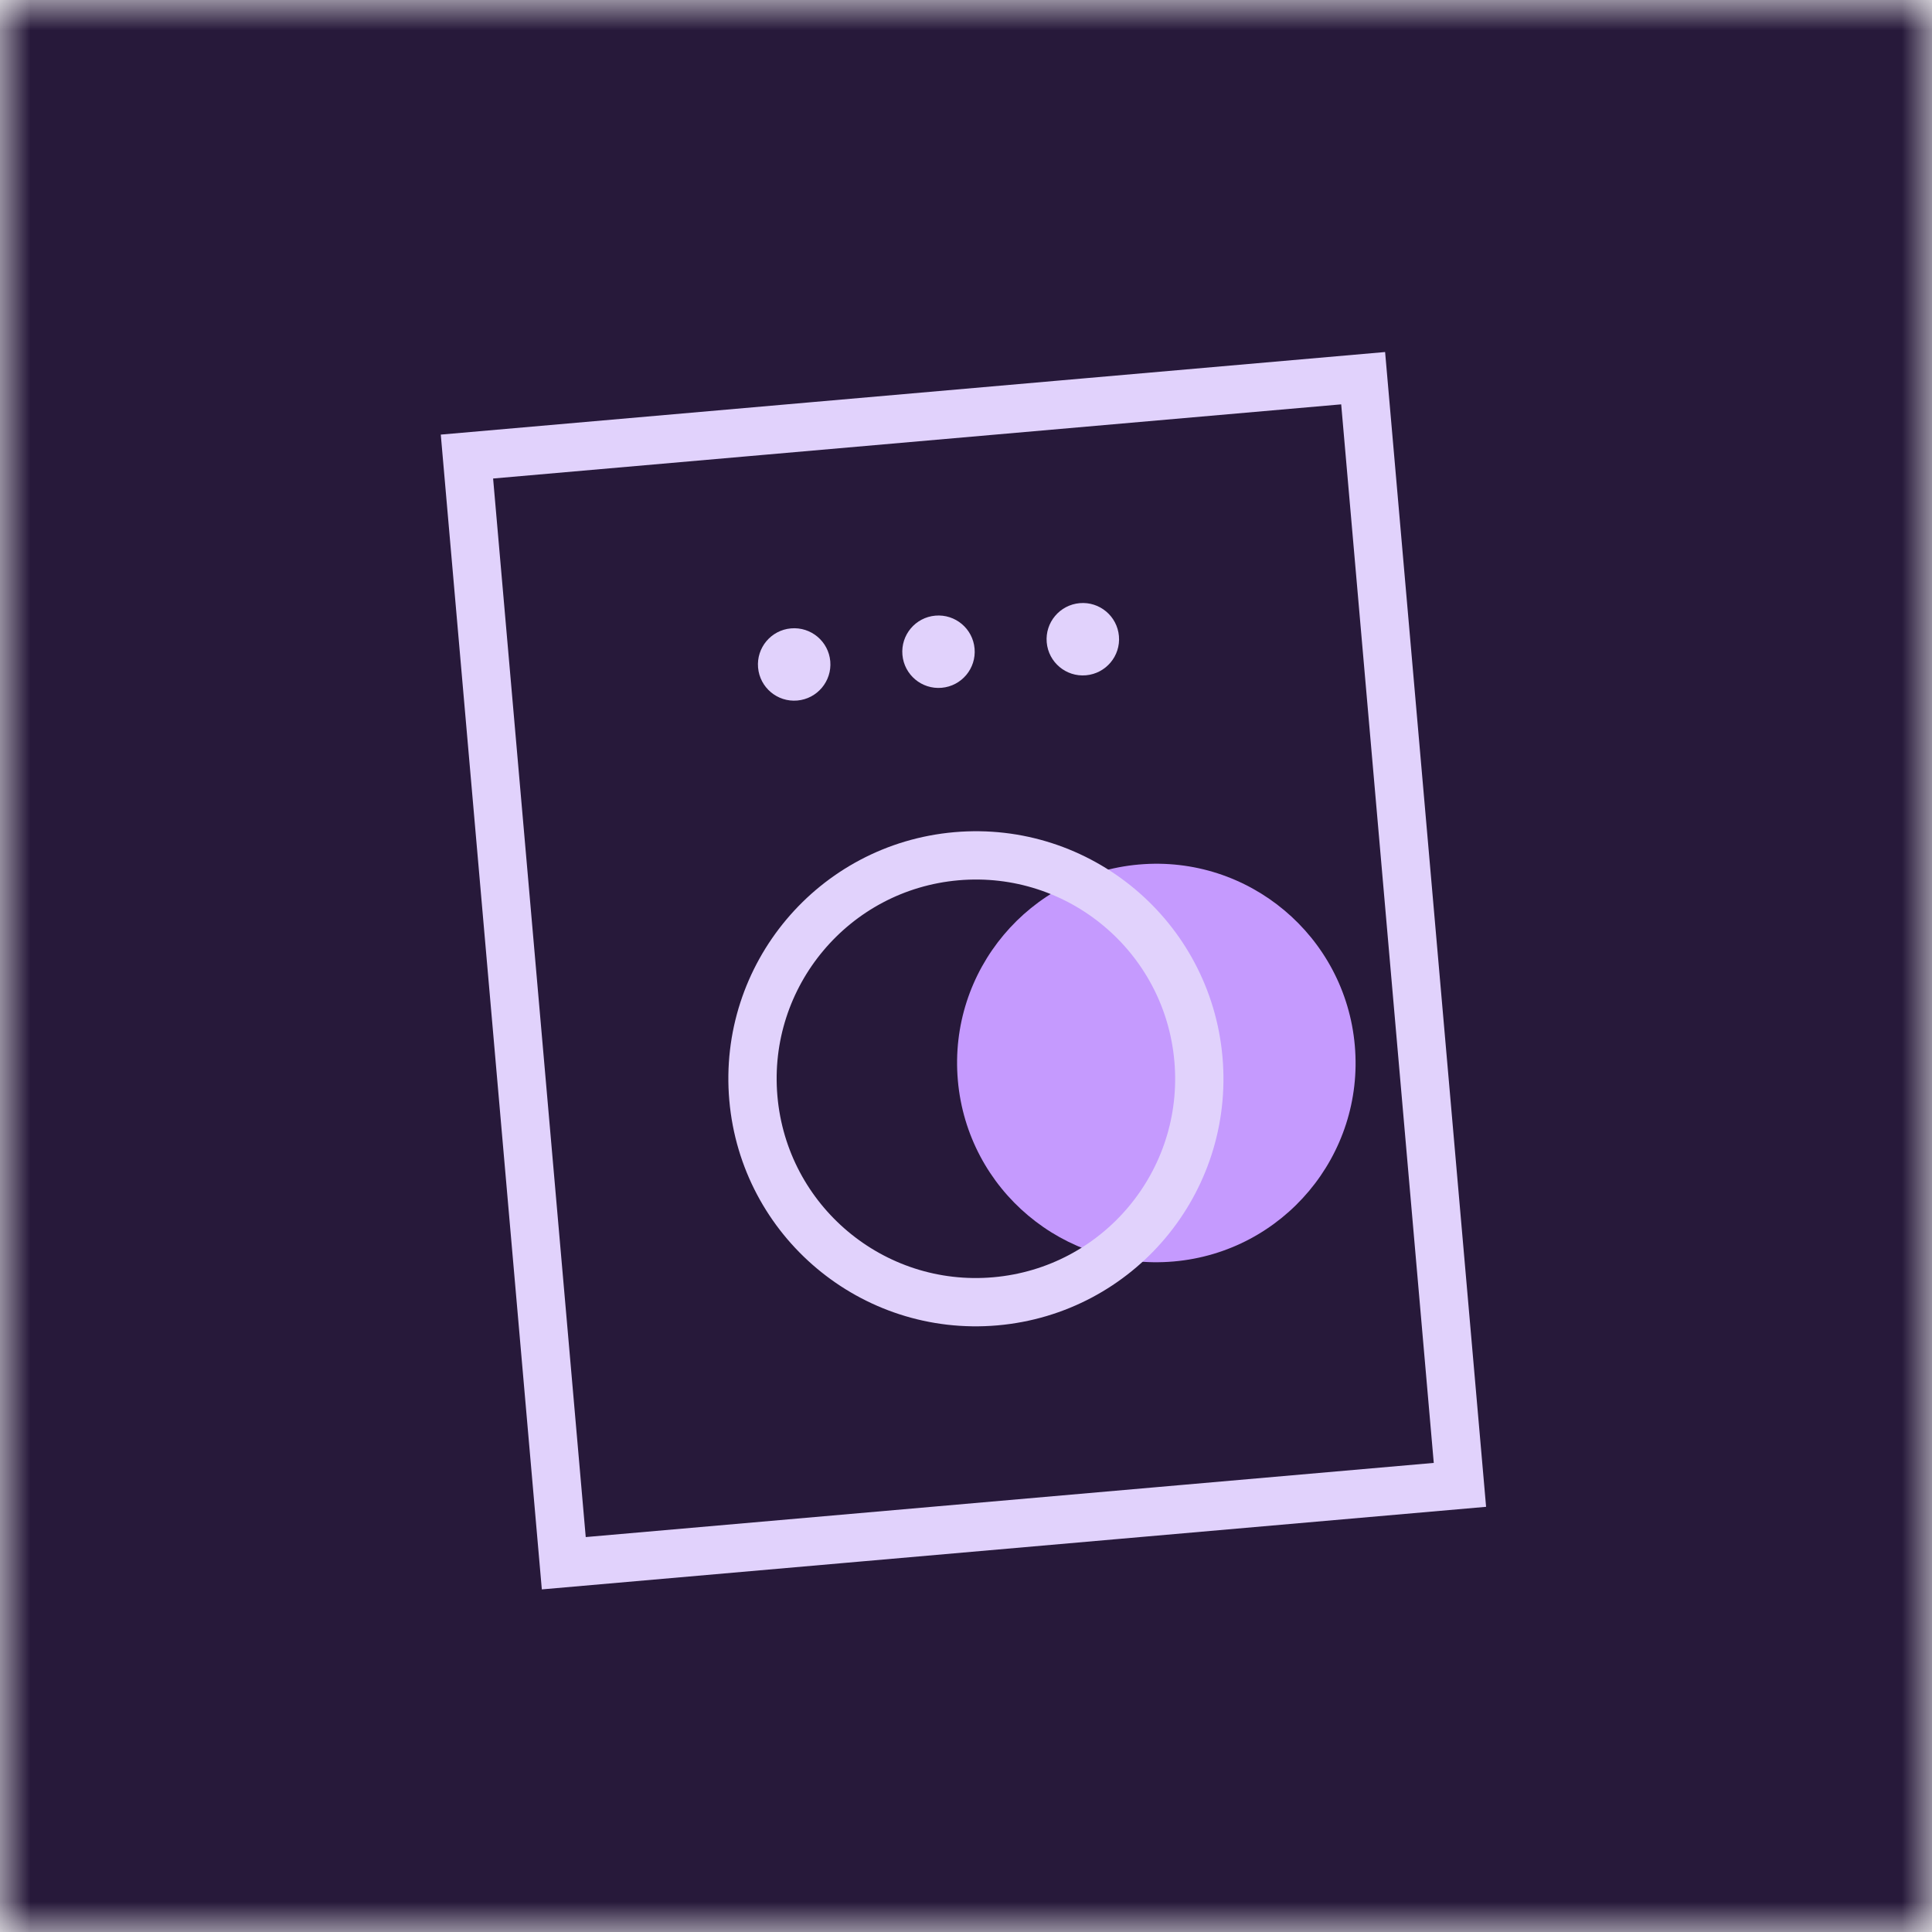 <svg width="32" height="32" viewBox="0 0 32 32" fill="none" xmlns="http://www.w3.org/2000/svg">
<g clip-path="url(#clip0_3219_281)">
<mask id="mask0_3219_281" style="mask-type:luminance" maskUnits="userSpaceOnUse" x="0" y="0" width="32" height="32">
<path d="M32 0H0V32H32V0Z" fill="white"/>
</mask>
<g mask="url(#mask0_3219_281)">
<path d="M32 0H0V32H32V0Z" fill="#27193A"/>
<path d="M22.578 6.264L7.734 7.562L9.338 25.892L24.181 24.594L22.578 6.264Z" stroke="#E1D2FC" stroke-width="0.8"/>
<path d="M19.44 20.894C17.625 21.053 16.024 19.709 15.865 17.894C15.706 16.078 17.049 14.478 18.865 14.319C20.68 14.16 22.281 15.503 22.44 17.319C22.599 19.134 21.256 20.735 19.44 20.894Z" fill="#C59AFE"/>
<path d="M13.206 11.603C12.876 11.632 12.585 11.388 12.556 11.058C12.527 10.728 12.771 10.437 13.101 10.408C13.432 10.379 13.723 10.623 13.752 10.953C13.78 11.283 13.536 11.574 13.206 11.603Z" fill="#E1D2FC"/>
<path d="M15.597 11.392C15.267 11.421 14.976 11.177 14.947 10.847C14.918 10.517 15.162 10.226 15.492 10.197C15.822 10.168 16.113 10.412 16.142 10.742C16.171 11.072 15.927 11.363 15.597 11.392Z" fill="#E1D2FC"/>
<path d="M17.987 11.185C17.657 11.214 17.366 10.97 17.337 10.64C17.308 10.31 17.553 10.019 17.883 9.99C18.213 9.961 18.504 10.205 18.533 10.535C18.562 10.865 18.317 11.156 17.987 11.185Z" fill="#E1D2FC"/>
<path d="M16.486 21.554C14.451 21.732 12.656 20.226 12.478 18.19C12.3 16.155 13.806 14.36 15.841 14.182C17.877 14.004 19.672 15.51 19.85 17.545C20.028 19.581 18.522 21.376 16.486 21.554Z" stroke="#E1D2FC" stroke-width="0.8"/>
</g>
</g>
<defs>
<clipPath id="clip0_3219_281">
<rect width="32" height="32" fill="white"/>
</clipPath>
</defs>
</svg>
